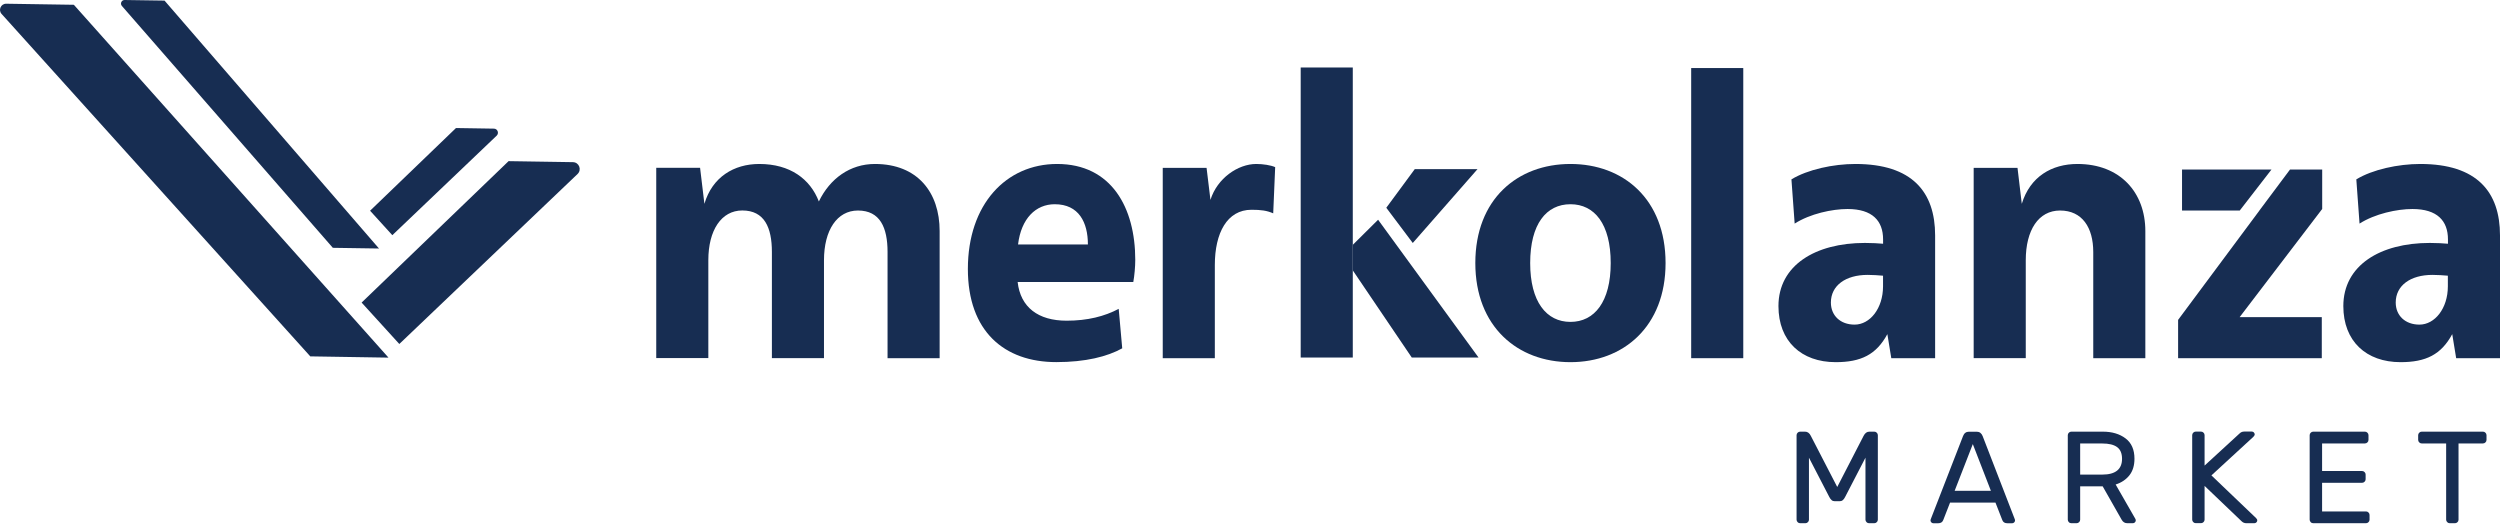 <svg width="384" height="81" viewBox="0 0 384 81" fill="none" xmlns="http://www.w3.org/2000/svg">
<path d="M108.197 31.308C109.41 27.188 112.742 25.186 116.623 25.186C121.354 25.186 124.446 27.489 125.776 30.945C127.476 27.427 130.568 25.186 134.387 25.186C140.935 25.186 144.328 29.553 144.328 35.49V55.017H136.328V38.706C136.328 34.949 135.176 32.336 131.782 32.336C128.566 32.336 126.564 35.366 126.564 39.974V55.009H118.563V38.698C118.563 34.941 117.411 32.328 114.018 32.328C110.802 32.328 108.8 35.359 108.8 39.966V55.002H100.799V25.773H107.532L108.197 31.308Z" fill="#172D52"/>
<path d="M172.374 53.502C170.071 54.777 166.739 55.62 162.248 55.62C154.247 55.62 148.665 50.889 148.665 41.311C148.665 31.37 154.548 25.186 162.371 25.186C170.735 25.186 174.376 31.919 174.376 39.92C174.376 40.948 174.253 42.347 174.075 43.313H156.311C156.736 47.194 159.465 49.258 163.832 49.258C167.048 49.258 169.653 48.593 171.833 47.441L172.374 53.502ZM167.102 37.554C167.102 34.16 165.711 31.37 162.008 31.37C159.101 31.37 156.852 33.55 156.372 37.554H167.102Z" fill="#172D52"/>
<path d="M185.926 30.705C186.954 27.373 190.169 25.186 192.96 25.186C193.988 25.186 195.202 25.371 195.867 25.673L195.565 32.769C194.599 32.344 193.687 32.22 192.233 32.22C188.477 32.22 186.598 35.799 186.598 40.708V55.017H178.597V25.788H185.33L185.926 30.705Z" fill="#172D52"/>
<path d="M255.831 40.407C255.831 50.17 249.345 55.628 241.221 55.628C233.096 55.628 226.61 50.17 226.61 40.407C226.61 30.581 233.096 25.186 241.221 25.186C249.345 25.186 255.831 30.581 255.831 40.407ZM235.036 40.407C235.036 46.351 237.526 49.443 241.221 49.443C244.916 49.443 247.405 46.351 247.405 40.407C247.405 34.4 244.916 31.37 241.221 31.37C237.518 31.37 235.036 34.4 235.036 40.407Z" fill="#172D52"/>
<path d="M259.766 55.017V10.452H267.767V55.017H259.766Z" fill="#172D52"/>
<path d="M275.165 27.551C277.654 26.036 281.589 25.186 284.99 25.186C293.717 25.186 297.235 29.491 297.235 36.163V55.017H290.502L289.899 51.322C288.198 54.476 285.84 55.628 281.96 55.628C276.687 55.628 273.17 52.412 273.17 47.016C273.17 40.77 278.806 37.315 286.451 37.315C287.603 37.315 288.515 37.376 289.242 37.438V36.773C289.242 33.921 287.603 32.104 283.784 32.104C281.418 32.104 278.025 32.831 275.659 34.346L275.165 27.551ZM289.234 42.347C288.507 42.285 287.657 42.223 286.868 42.223C283.475 42.223 281.225 43.862 281.225 46.467C281.225 48.469 282.678 49.861 284.866 49.861C287.232 49.861 289.234 47.372 289.234 43.978V42.347Z" fill="#172D52"/>
<path d="M310.546 31.308C311.822 27.126 315.154 25.186 319.096 25.186C325.644 25.186 329.524 29.553 329.524 35.49V55.017H321.524V38.706C321.524 34.949 319.823 32.336 316.429 32.336C313.097 32.336 311.157 35.366 311.157 39.974V55.009H303.156V25.781H309.889L310.546 31.308Z" fill="#172D52"/>
<path d="M361.93 27.551C364.419 26.036 368.354 25.186 371.755 25.186C380.483 25.186 384 29.491 384 36.163V55.017H377.267L376.664 51.322C374.963 54.476 372.606 55.628 368.725 55.628C363.453 55.628 359.936 52.412 359.936 47.016C359.936 40.77 365.571 37.315 373.216 37.315C374.368 37.315 375.28 37.376 376.007 37.438V36.773C376.007 33.921 374.368 32.104 370.549 32.104C368.184 32.104 364.79 32.831 362.425 34.346L361.93 27.551ZM375.991 42.347C375.265 42.285 374.414 42.223 373.626 42.223C370.232 42.223 367.983 43.862 367.983 46.467C367.983 48.469 369.436 49.861 371.624 49.861C373.989 49.861 375.991 47.372 375.991 43.978V42.347Z" fill="#172D52"/>
<path d="M348.904 26.036H335.16V32.336H344.027L348.904 26.036Z" fill="#172D52"/>
<path d="M356.689 26.036H351.749L347.041 32.336H347.049L334.557 49.134V55.017H356.627V48.709H344.011L356.689 32.097V26.036Z" fill="#172D52"/>
<path d="M207.787 54.917H199.786V10.367H207.787V54.917Z" fill="#172D52"/>
<path d="M216.847 54.917L207.787 41.528V37.608L211.675 33.751L227.105 54.917H216.847Z" fill="#172D52"/>
<path d="M217.001 37.322L226.95 25.974H217.311L212.935 31.911L217.001 37.322Z" fill="#172D52"/>
<path d="M59.673 54.932L47.66 54.738L0.266 2.164C-0.314 1.569 0.119 0.564 0.954 0.572L11.343 0.734L59.673 54.932Z" fill="#172D52"/>
<path d="M58.212 38.172L51.123 38.064L18.741 0.935C18.401 0.58 18.656 -0.008 19.143 7.55237e-05L25.273 0.093L58.212 38.172Z" fill="#172D52"/>
<path d="M87.997 24.907L78.118 24.752L55.545 46.475L61.335 52.837L88.716 26.724C89.396 26.067 88.948 24.922 87.997 24.907Z" fill="#172D52"/>
<path d="M75.868 19.759L70.04 19.666L56.844 32.367L60.261 36.124L76.293 20.833C76.688 20.447 76.425 19.767 75.868 19.759Z" fill="#172D52"/>
<path d="M286.25 66.945C286.466 66.52 286.76 66.303 287.131 66.303H287.896C288.043 66.303 288.167 66.357 288.275 66.466C288.383 66.574 288.437 66.698 288.437 66.844V79.824C288.437 79.971 288.383 80.102 288.275 80.202C288.167 80.311 288.043 80.365 287.896 80.365H287.077C286.93 80.365 286.799 80.311 286.698 80.202C286.59 80.094 286.536 79.971 286.536 79.824V70.3L283.405 76.345C283.297 76.561 283.181 76.724 283.049 76.824C282.926 76.933 282.763 76.987 282.578 76.987H281.812C281.627 76.987 281.465 76.933 281.341 76.824C281.21 76.716 281.094 76.554 280.985 76.345L277.855 70.3V79.824C277.855 79.971 277.8 80.102 277.692 80.202C277.584 80.311 277.46 80.365 277.313 80.365H276.494C276.347 80.365 276.216 80.311 276.115 80.202C276.007 80.094 275.953 79.971 275.953 79.824V66.844C275.953 66.698 276.007 66.574 276.115 66.466C276.223 66.357 276.347 66.303 276.494 66.303H277.259C277.638 66.303 277.932 66.52 278.141 66.945L282.199 74.799L286.25 66.945Z" fill="#172D52"/>
<path d="M299.53 77.195L298.487 79.87C298.363 80.202 298.108 80.372 297.706 80.372H296.964C296.84 80.372 296.74 80.326 296.655 80.241C296.57 80.156 296.523 80.047 296.523 79.931C296.523 79.862 296.554 79.769 296.601 79.653L301.525 66.975C301.695 66.535 301.996 66.311 302.429 66.311H303.627C304.053 66.311 304.354 66.535 304.532 66.975L309.433 79.653C309.487 79.777 309.51 79.87 309.51 79.931C309.51 80.055 309.464 80.156 309.379 80.241C309.294 80.326 309.186 80.372 309.07 80.372H308.327C307.925 80.372 307.663 80.202 307.547 79.87L306.503 77.195H299.53ZM305.8 75.386L303.024 68.212L300.234 75.386H305.8Z" fill="#172D52"/>
<path d="M326.486 67.339C327.398 68.027 327.854 69.071 327.854 70.462C327.854 71.506 327.591 72.356 327.074 73.013C326.548 73.67 325.844 74.142 324.963 74.42L327.993 79.7C328.032 79.777 328.055 79.855 328.055 79.924C328.055 80.048 328.009 80.148 327.924 80.233C327.839 80.318 327.731 80.365 327.615 80.365H326.749C326.37 80.365 326.084 80.187 325.883 79.824L322.969 74.698H319.513V79.824C319.513 79.971 319.459 80.102 319.351 80.202C319.243 80.311 319.119 80.365 318.972 80.365H318.153C318.006 80.365 317.874 80.311 317.774 80.202C317.666 80.094 317.612 79.971 317.612 79.824V66.844C317.612 66.698 317.666 66.574 317.774 66.466C317.882 66.357 318.006 66.303 318.153 66.303H323.015C324.414 66.303 325.574 66.651 326.486 67.339ZM322.915 72.897C324.932 72.897 325.945 72.085 325.945 70.47C325.945 69.643 325.69 69.04 325.18 68.669C324.669 68.298 323.912 68.12 322.907 68.12H319.513V72.897H322.915Z" fill="#172D52"/>
<path d="M346.516 79.561C346.647 79.692 346.717 79.816 346.717 79.924C346.717 80.048 346.67 80.148 346.585 80.233C346.5 80.318 346.392 80.365 346.276 80.365H345.031C344.753 80.365 344.506 80.264 344.305 80.063L338.623 74.636V79.816C338.623 79.963 338.569 80.094 338.461 80.195C338.352 80.303 338.229 80.357 338.082 80.357H337.262C337.115 80.357 336.984 80.303 336.884 80.195C336.775 80.086 336.721 79.963 336.721 79.816V66.837C336.721 66.69 336.775 66.566 336.884 66.458C336.992 66.349 337.115 66.295 337.262 66.295H338.082C338.229 66.295 338.352 66.349 338.461 66.458C338.569 66.566 338.623 66.69 338.623 66.837V71.513L343.988 66.589C344.189 66.388 344.428 66.288 344.714 66.288H345.882C346.005 66.288 346.106 66.334 346.191 66.419C346.276 66.504 346.322 66.612 346.322 66.728C346.322 66.837 346.253 66.952 346.121 67.091L339.674 73.021L346.516 79.561Z" fill="#172D52"/>
<path d="M356.673 78.556H363.422C363.569 78.556 363.692 78.61 363.8 78.718C363.909 78.826 363.963 78.95 363.963 79.097V79.824C363.963 79.971 363.909 80.102 363.8 80.202C363.692 80.311 363.569 80.365 363.422 80.365H355.305C355.158 80.365 355.026 80.311 354.926 80.202C354.818 80.094 354.764 79.971 354.764 79.824V66.844C354.764 66.698 354.818 66.574 354.926 66.466C355.034 66.357 355.158 66.303 355.305 66.303H363.259C363.406 66.303 363.53 66.357 363.638 66.466C363.746 66.574 363.8 66.698 363.8 66.844V67.571C363.8 67.718 363.746 67.849 363.638 67.95C363.53 68.058 363.406 68.112 363.259 68.112H356.673V72.348H362.819C362.966 72.348 363.089 72.403 363.197 72.511C363.306 72.619 363.36 72.743 363.36 72.889V73.616C363.36 73.763 363.306 73.887 363.197 73.995C363.089 74.103 362.966 74.157 362.819 74.157H356.673V78.556Z" fill="#172D52"/>
<path d="M381.766 66.466C381.874 66.574 381.928 66.698 381.928 66.844V67.571C381.928 67.718 381.874 67.849 381.766 67.95C381.658 68.058 381.534 68.112 381.387 68.112H377.63V79.824C377.63 79.971 377.576 80.102 377.468 80.202C377.36 80.311 377.236 80.365 377.089 80.365H376.27C376.123 80.365 375.999 80.311 375.891 80.202C375.783 80.094 375.728 79.971 375.728 79.824V68.112H371.972C371.825 68.112 371.701 68.058 371.593 67.95C371.485 67.842 371.43 67.718 371.43 67.571V66.844C371.43 66.698 371.485 66.574 371.593 66.466C371.701 66.357 371.825 66.303 371.972 66.303H381.395C381.534 66.303 381.658 66.357 381.766 66.466Z" fill="#172D52"/>
</svg>

